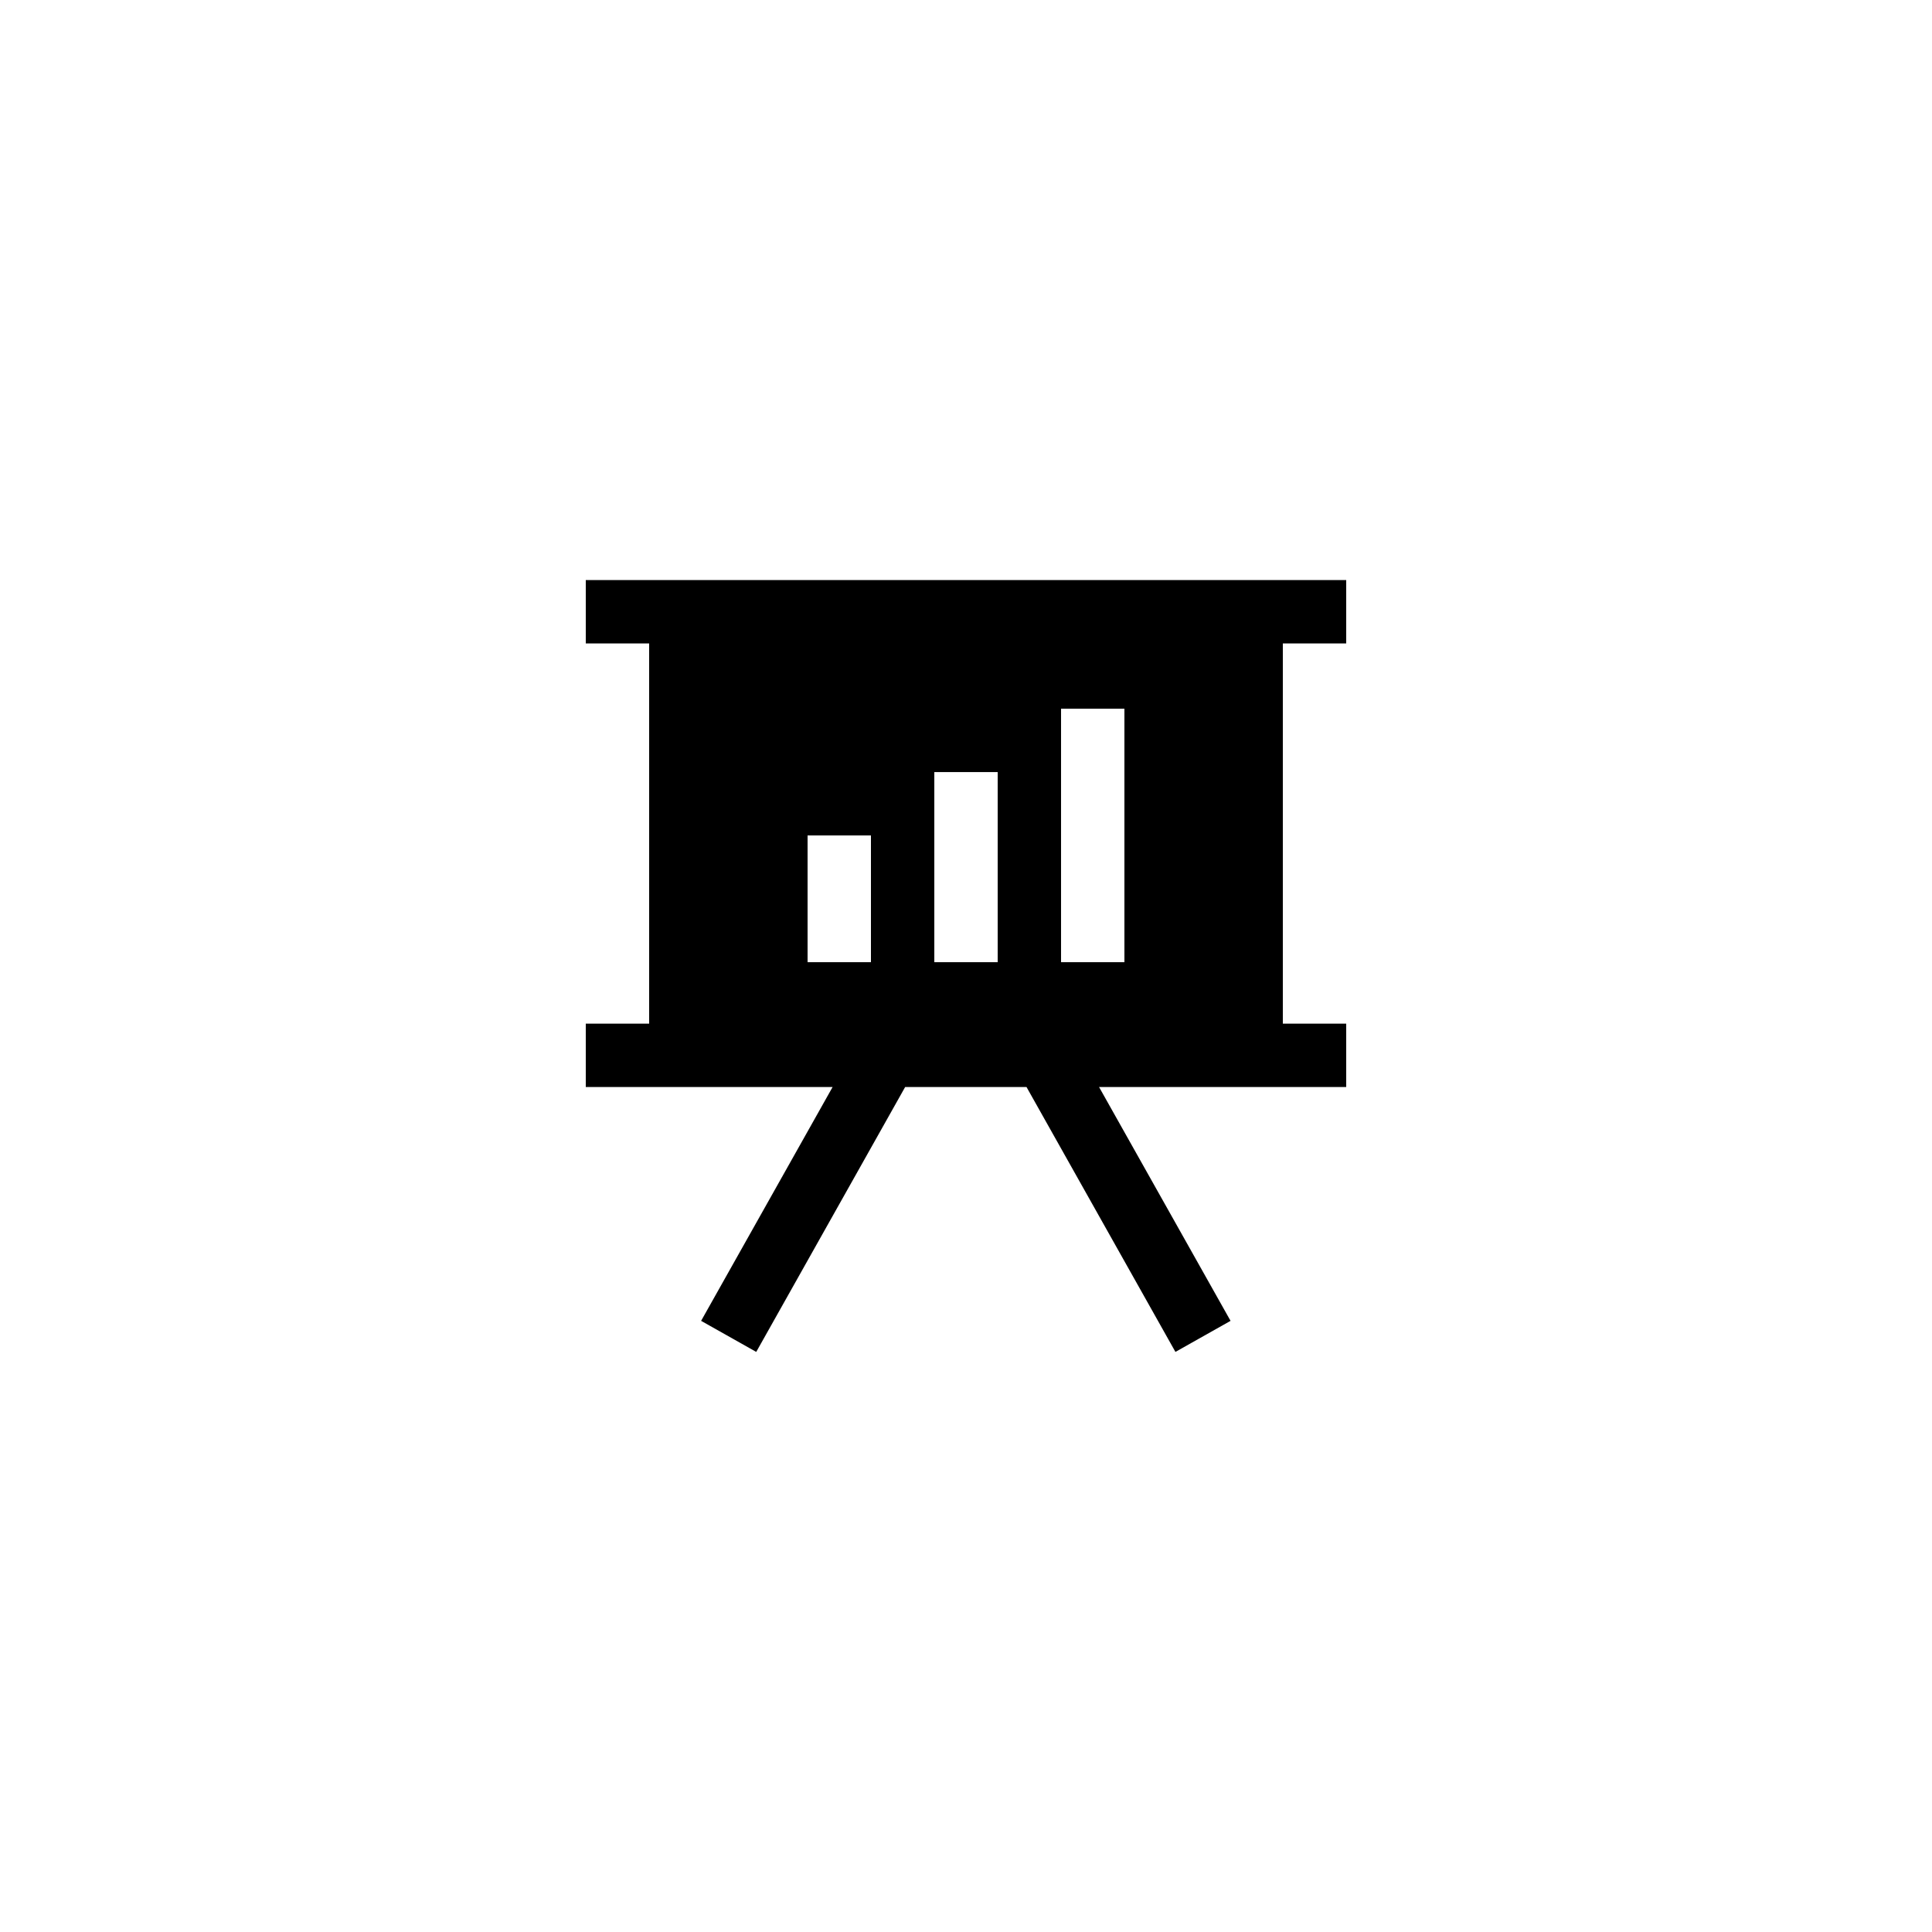 <?xml version="1.0" encoding="UTF-8"?>
<!-- Uploaded to: SVG Repo, www.svgrepo.com, Generator: SVG Repo Mixer Tools -->
<svg fill="#000000" width="800px" height="800px" version="1.1" viewBox="144 144 512 512" xmlns="http://www.w3.org/2000/svg">
 <path d="m364.65 432.07-34.848 61.969 14.609 8.23 39.465-70.199h32.16l39.465 70.199 14.609-8.23-34.848-61.969h65.496v-16.793h-16.793v-100.76h16.793v-16.793h-201.52v16.793h16.793v100.76h-16.793v16.793zm10.16-33.082h-16.793v-33.586h16.793zm16.793 0v-50.383h16.793v50.383zm33.586 0v-67.176h16.793v67.176z"/>
</svg>